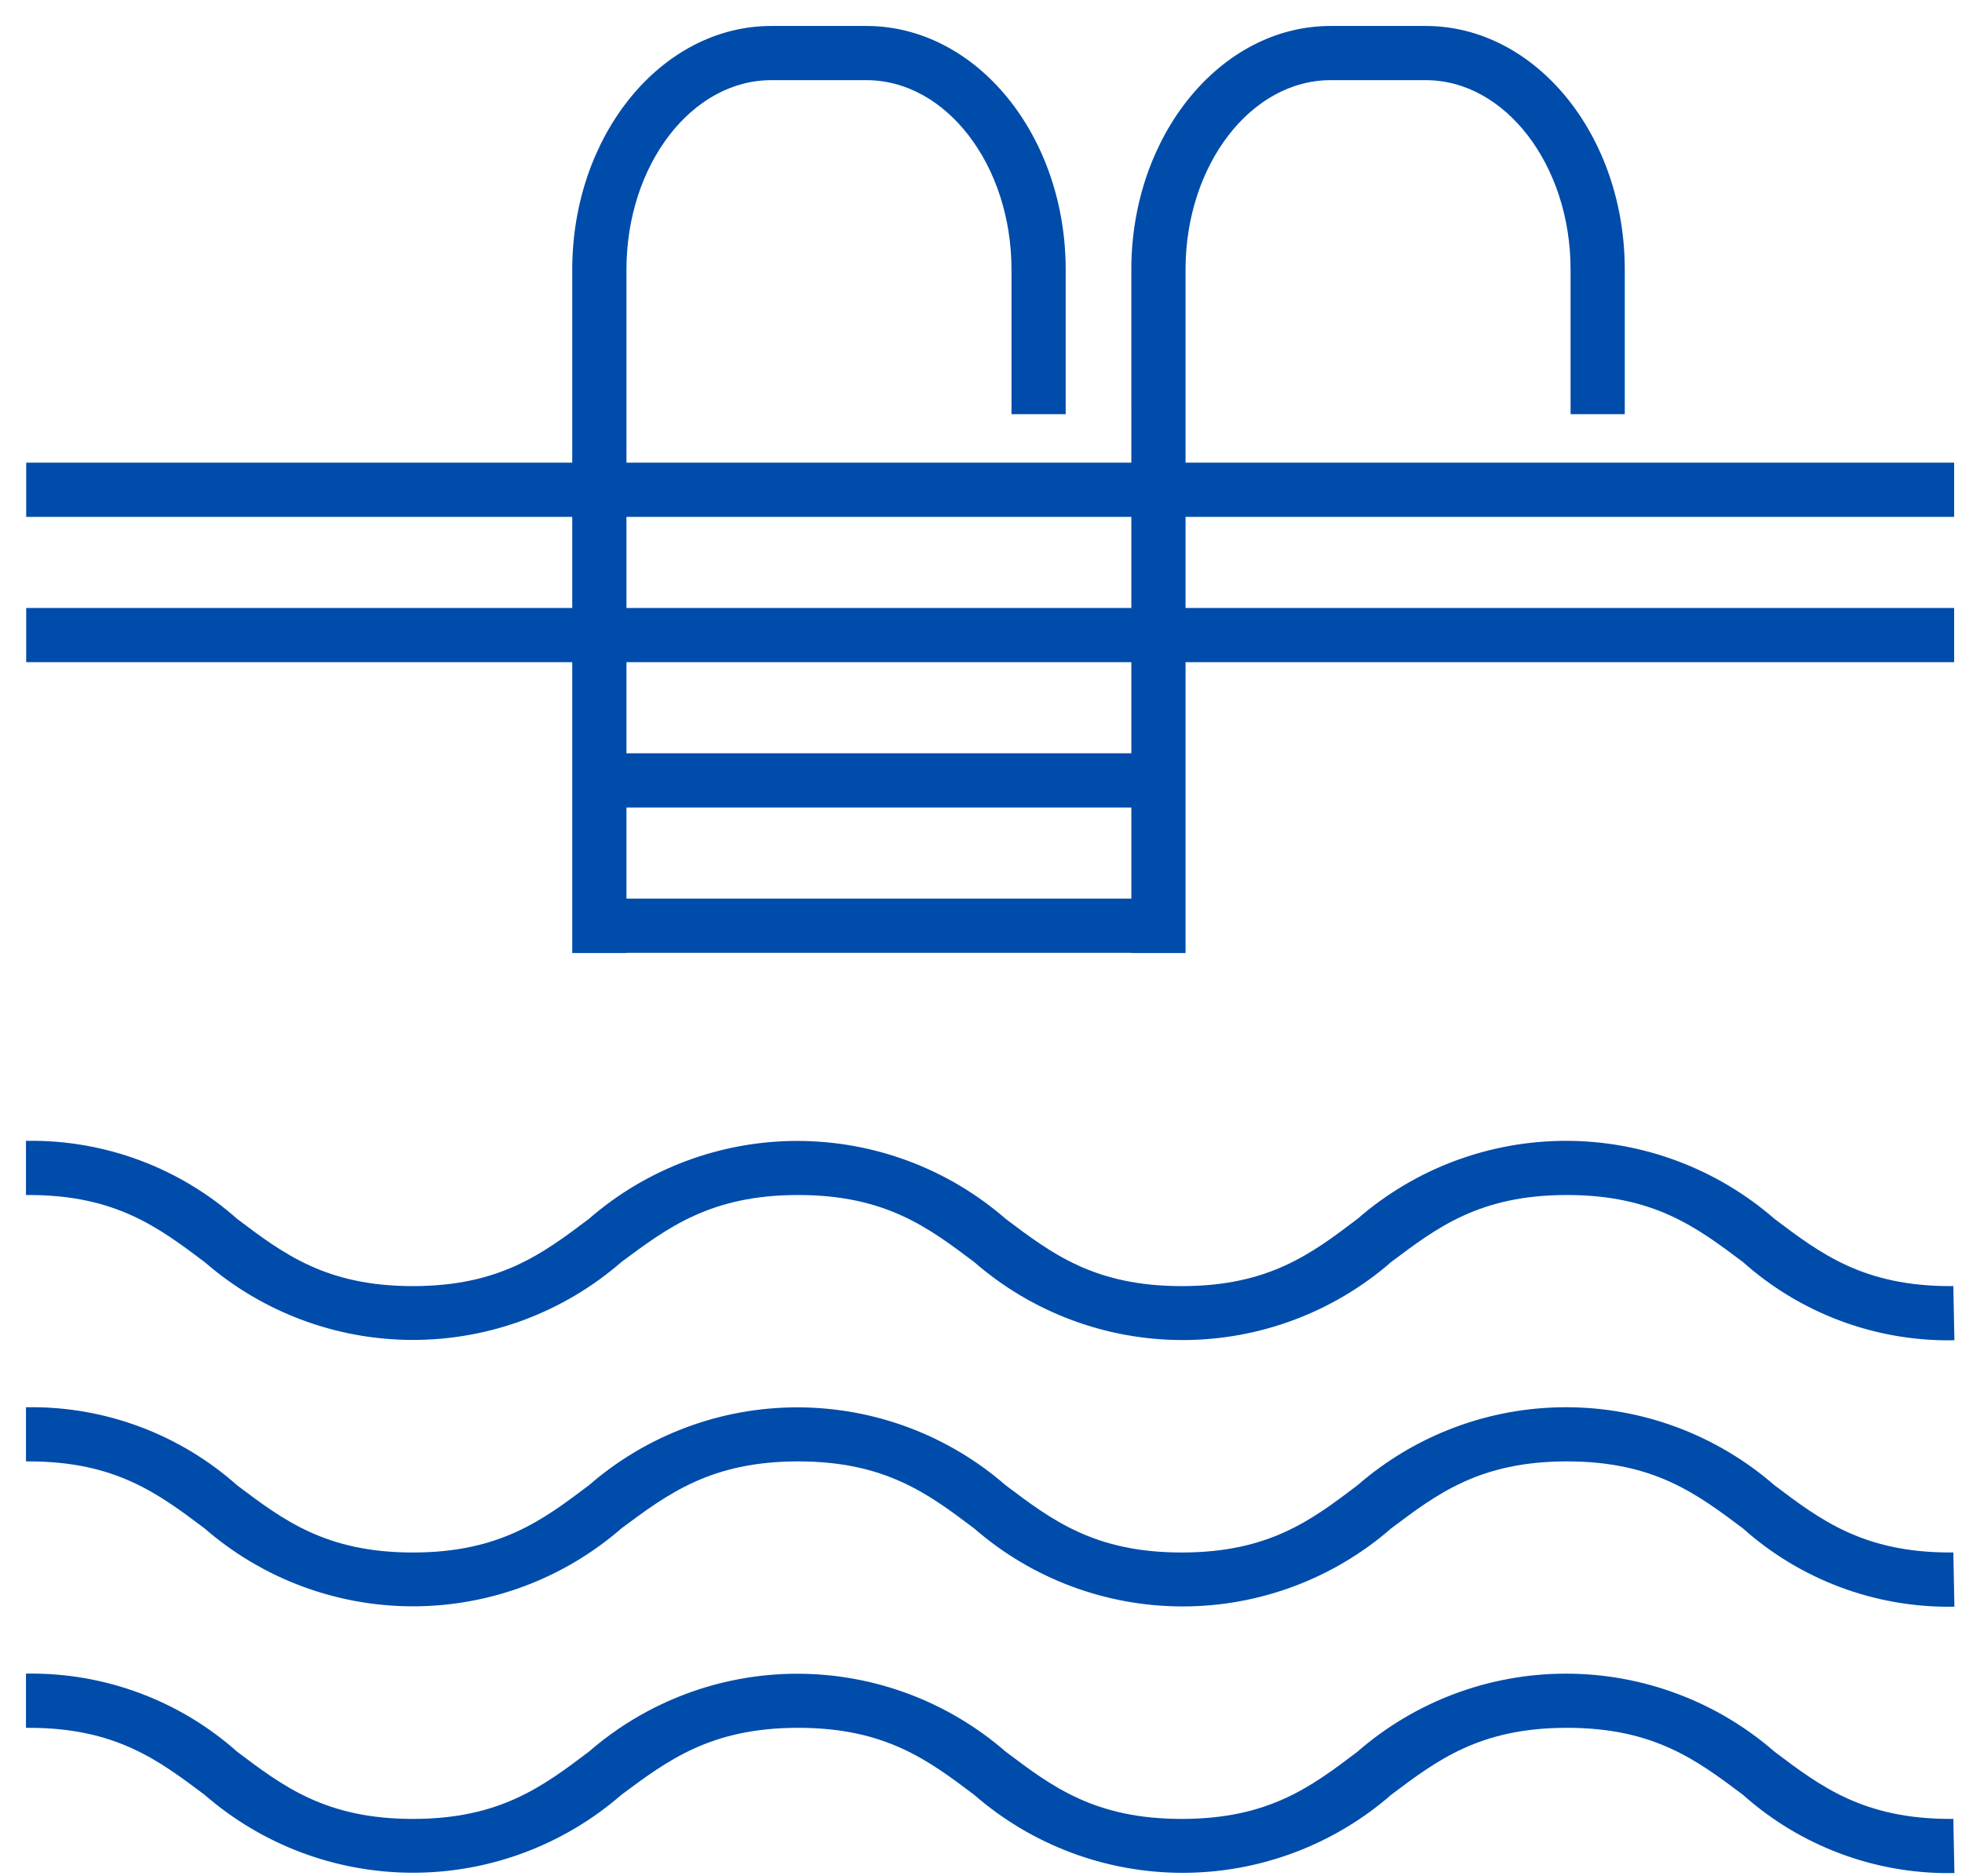 <?xml version="1.0" encoding="UTF-8"?>
<svg width="68px" height="65px" viewBox="0 0 68 65" version="1.1" xmlns="http://www.w3.org/2000/svg" xmlns:xlink="http://www.w3.org/1999/xlink">
    <title>eclairage-piscine</title>
    <g id="Page-1" stroke="none" stroke-width="1" fill="none" fill-rule="evenodd">
        <g id="Services-éclairage-paysager" transform="translate(-716, -3031)" fill="#004CAA" fill-rule="nonzero" stroke="#004CAA" stroke-width="0.2">
            <g id="eclairage-piscine" transform="translate(717, 3032)">
                <path d="M20.612,31.925 L18.933,31.925 L18.933,8.342 C18.933,3.743 21.98,0 25.731,0 L29.029,0 C32.781,0 35.835,3.743 35.835,8.342 L35.835,13.252 L34.157,13.252 L34.157,8.342 C34.157,4.674 31.857,1.678 29.029,1.678 L25.731,1.678 C22.903,1.678 20.612,4.674 20.612,8.342 L20.612,31.925 Z" id="Path"></path>
                <path d="M39.989,31.925 L38.311,31.925 L38.31,8.342 C38.31,3.743 41.365,0 45.116,0 L48.414,0 C52.166,0 55.212,3.743 55.212,8.342 L55.212,13.252 L53.534,13.252 L53.534,8.342 C53.534,4.674 51.235,1.678 48.415,1.678 L45.117,1.678 C42.289,1.678 39.989,4.674 39.989,8.342 L39.989,31.925 Z" id="Path"></path>
                <polygon id="Path" points="0.008 15.132 66.628 15.132 66.628 16.811 0.008 16.811"></polygon>
                <polygon id="Path" points="0.008 20.168 66.628 20.168 66.628 21.846 0.008 21.846"></polygon>
                <polygon id="Path" points="19.772 25.203 39.159 25.203 39.159 26.882 19.772 26.882"></polygon>
                <polygon id="Path" points="19.772 30.239 39.159 30.239 39.159 31.917 19.772 31.917"></polygon>
                <path d="M66.635,45.345 C63.994,45.372 61.438,44.411 59.468,42.652 C57.865,41.452 56.363,40.31 53.308,40.31 C50.253,40.31 48.751,41.452 47.156,42.652 L47.157,42.652 C45.17,44.382 42.624,45.336 39.99,45.336 C37.355,45.336 34.809,44.382 32.823,42.652 C31.228,41.452 29.718,40.31 26.662,40.31 C23.608,40.31 22.089,41.452 20.477,42.652 C18.491,44.38 15.947,45.332 13.315,45.332 C10.681,45.332 8.137,44.38 6.151,42.652 C4.549,41.452 3.046,40.31 0,40.31 L0,38.632 C2.637,38.608 5.188,39.565 7.158,41.317 C8.761,42.525 10.263,43.667 13.31,43.667 C16.356,43.667 17.867,42.525 19.47,41.317 C21.456,39.588 24,38.636 26.633,38.636 C29.266,38.636 31.81,39.588 33.796,41.317 C35.399,42.525 36.901,43.667 39.956,43.667 C43.011,43.667 44.513,42.525 46.108,41.317 C48.094,39.586 50.64,38.633 53.274,38.633 C55.909,38.633 58.455,39.586 60.442,41.317 C62.044,42.525 63.547,43.667 66.602,43.667 L66.635,45.345 Z" id="Path"></path>
                <path d="M66.635,54.577 C63.994,54.603 61.438,53.643 59.468,51.883 C57.865,50.683 56.363,49.541 53.308,49.541 C50.253,49.541 48.751,50.683 47.156,51.883 L47.157,51.883 C45.17,53.614 42.624,54.567 39.99,54.567 C37.355,54.567 34.809,53.614 32.823,51.883 C31.228,50.683 29.718,49.541 26.662,49.541 C23.608,49.541 22.089,50.683 20.477,51.883 C18.491,53.611 15.947,54.563 13.315,54.563 C10.681,54.563 8.137,53.611 6.151,51.883 C4.549,50.683 3.046,49.541 0,49.541 L0,47.863 C2.637,47.839 5.188,48.796 7.158,50.549 C8.761,51.757 10.263,52.898 13.31,52.898 C16.356,52.898 17.867,51.757 19.47,50.549 C21.456,48.82 24,47.868 26.633,47.868 C29.266,47.868 31.81,48.82 33.796,50.549 C35.399,51.757 36.901,52.898 39.956,52.898 C43.011,52.898 44.513,51.757 46.108,50.549 C48.094,48.818 50.64,47.864 53.274,47.864 C55.909,47.864 58.455,48.818 60.442,50.549 C62.044,51.757 63.547,52.898 66.602,52.898 L66.635,54.577 Z" id="Path"></path>
                <path d="M66.635,63.808 C63.994,63.835 61.438,62.874 59.468,61.114 C57.865,59.914 56.363,58.773 53.308,58.773 C50.253,58.773 48.751,59.914 47.156,61.114 L47.157,61.114 C45.17,62.845 42.624,63.798 39.99,63.798 C37.355,63.798 34.809,62.845 32.823,61.114 C31.228,59.914 29.718,58.773 26.662,58.773 C23.608,58.773 22.089,59.914 20.477,61.114 C18.491,62.843 15.947,63.795 13.315,63.795 C10.681,63.795 8.137,62.843 6.151,61.114 C4.549,59.914 3.046,58.773 0,58.773 L0,57.094 C2.637,57.071 5.188,58.028 7.158,59.78 C8.761,60.988 10.263,62.13 13.31,62.13 C16.356,62.13 17.867,60.988 19.47,59.78 C21.456,58.052 24,57.099 26.633,57.099 C29.266,57.099 31.81,58.052 33.796,59.78 C35.399,60.988 36.901,62.13 39.956,62.13 C43.011,62.13 44.513,60.988 46.108,59.78 C48.094,58.049 50.64,57.096 53.274,57.096 C55.909,57.096 58.455,58.049 60.442,59.78 C62.044,60.988 63.547,62.13 66.602,62.13 L66.635,63.808 Z" id="Path"></path>
            </g>
        </g>
    </g>
</svg>